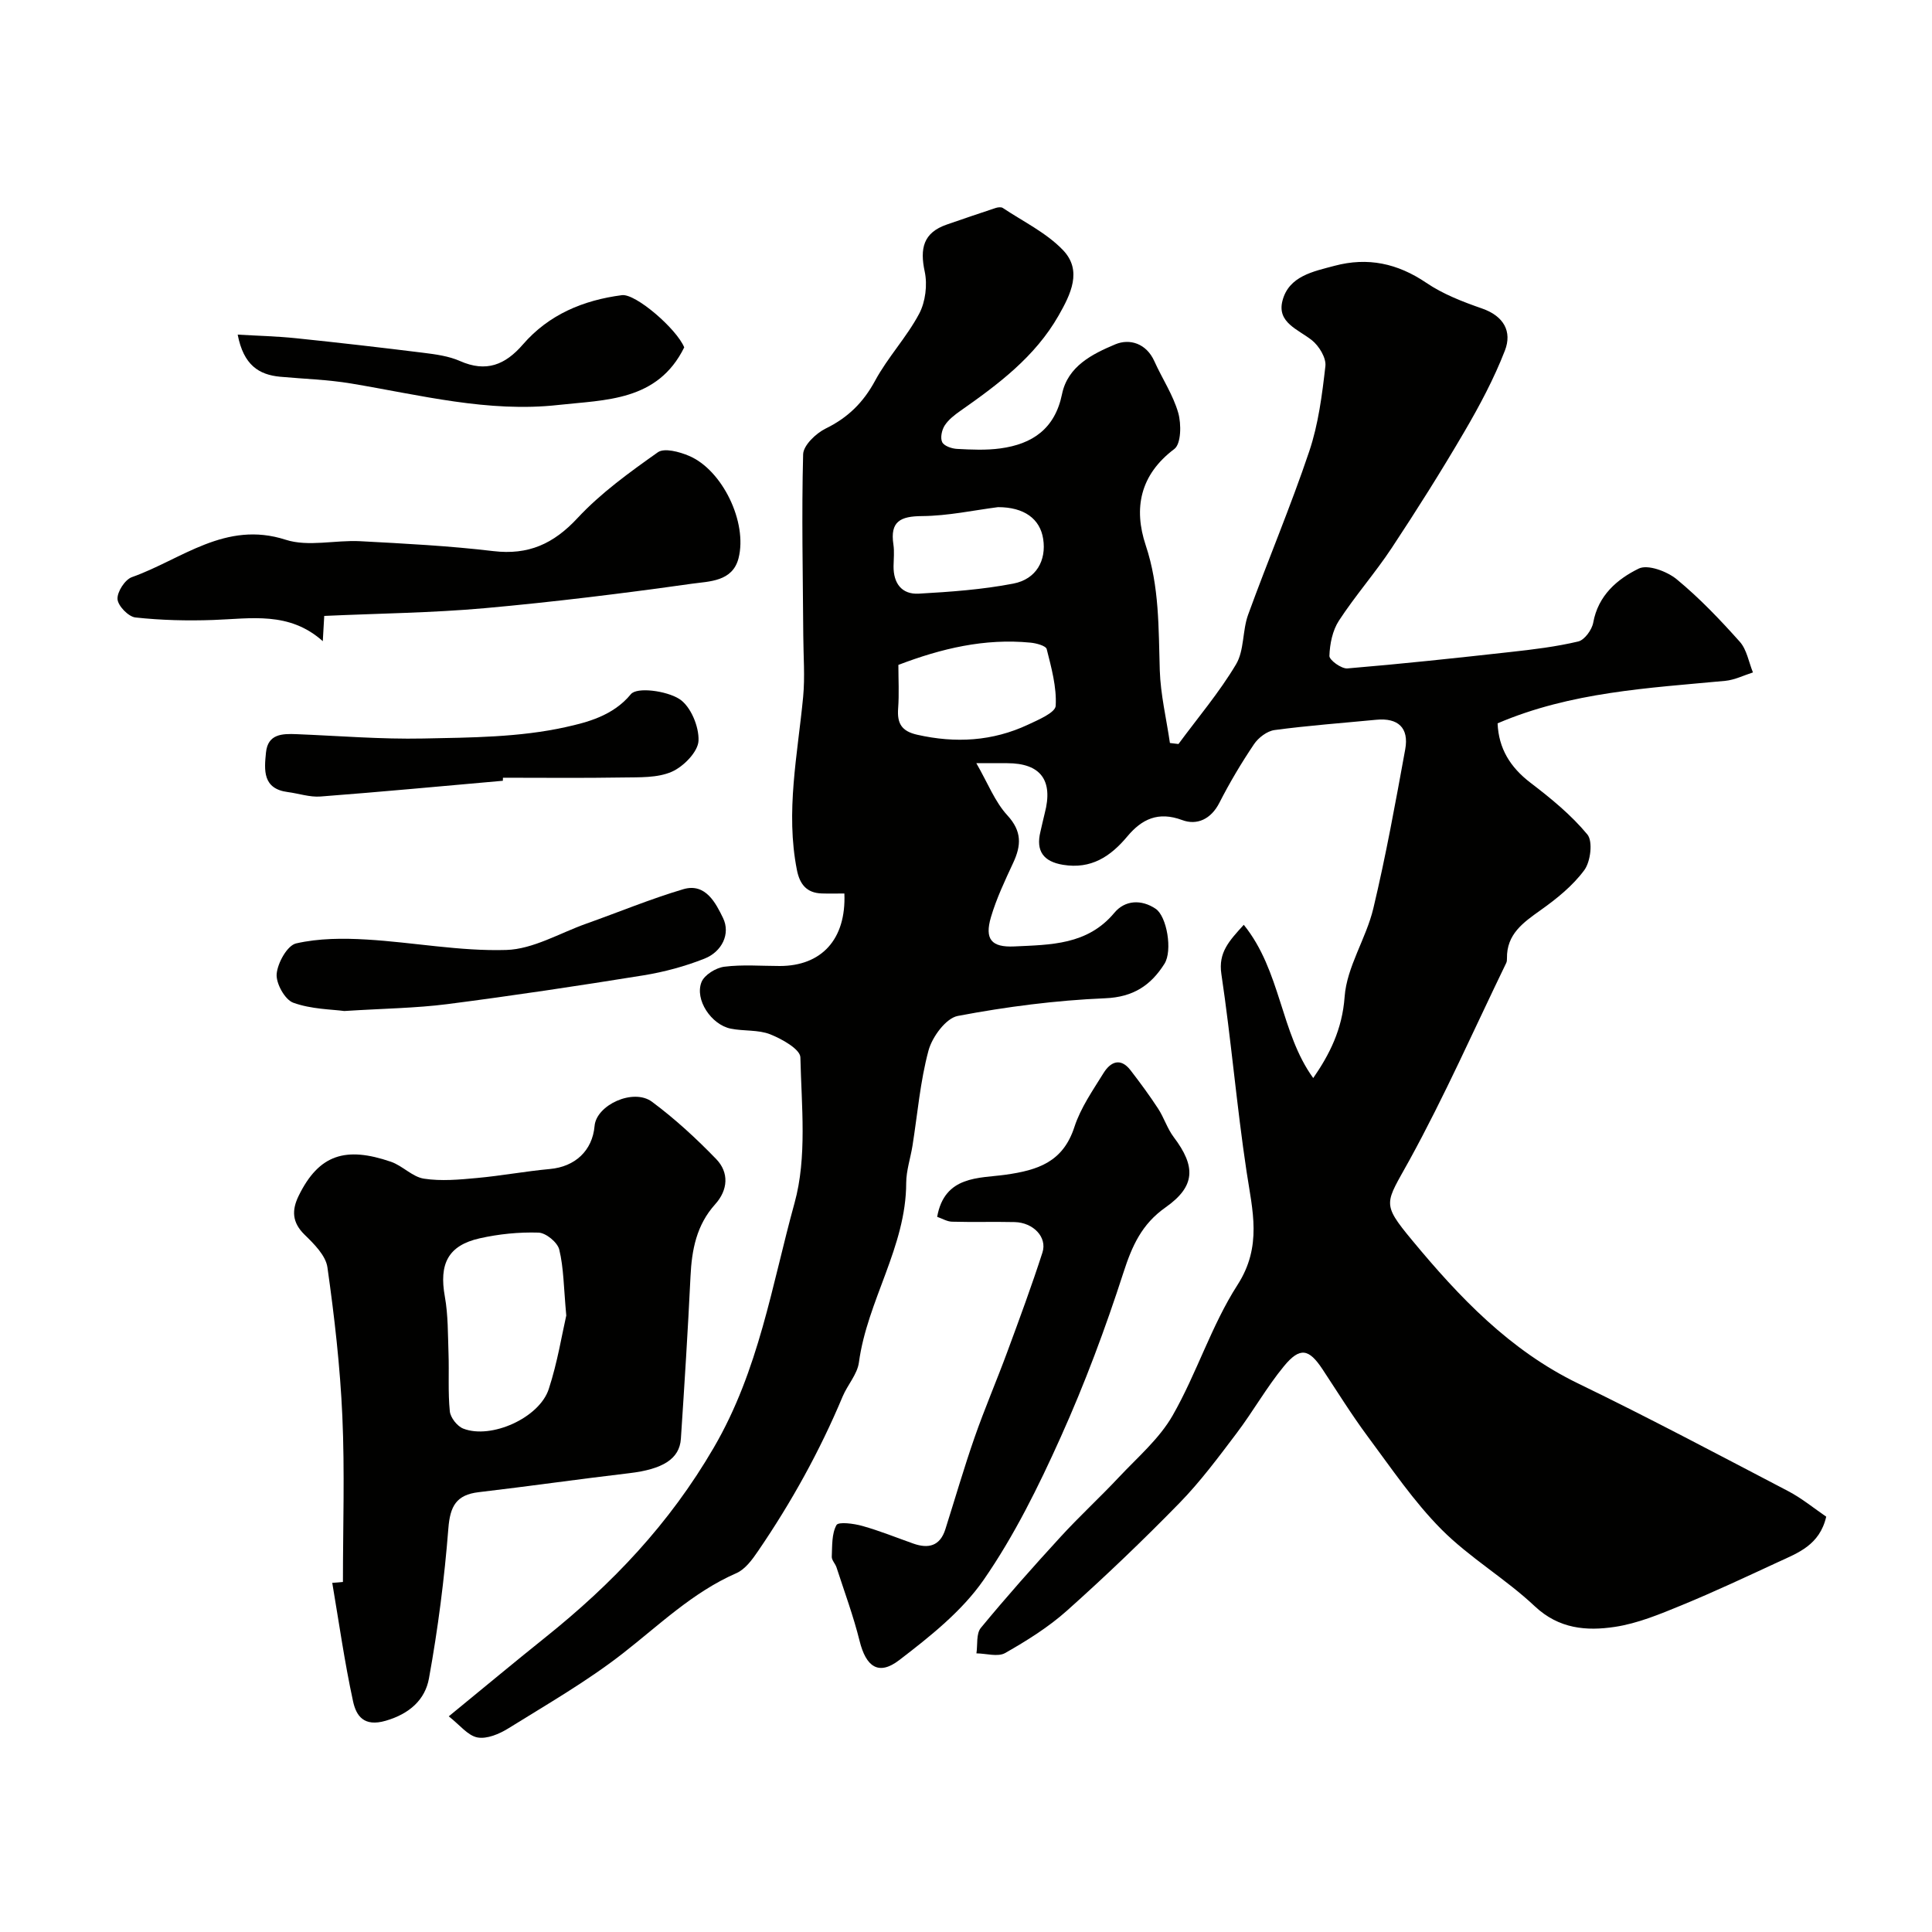 <svg enable-background="new 0 0 400 400" viewBox="0 0 400 400" xmlns="http://www.w3.org/2000/svg"><g fill="#010100"><path d="m174.82 184.99c-1.76 0-3.23.04-4.69-.01-3.14-.1-4.56-1.92-5.14-4.87-2.38-12.05.15-23.89 1.29-35.81.4-4.2.05-8.47.03-12.71-.08-12.51-.36-25.03-.03-37.53.05-1.86 2.65-4.34 4.66-5.33 4.6-2.25 7.79-5.38 10.24-9.91 2.62-4.85 6.54-9 9.12-13.86 1.31-2.46 1.74-6 1.15-8.74-1.02-4.77-.3-8.04 4.55-9.72 3.37-1.17 6.75-2.32 10.14-3.44.45-.15 1.13-.23 1.47-.01 4.23 2.82 9.02 5.13 12.47 8.73 4.05 4.23 1.61 9.13-.92 13.57-4.88 8.54-12.49 14.22-20.32 19.71-1.21.85-2.47 1.82-3.25 3.03-.6.93-.95 2.56-.52 3.45.39.8 1.97 1.34 3.06 1.4 2.99.16 6.03.3 8.98-.1 6.64-.9 11.3-4.06 12.77-11.24 1.18-5.78 6.29-8.32 11.03-10.31 2.96-1.24 6.42-.22 8.09 3.5 1.61 3.59 3.87 6.95 4.94 10.68.66 2.32.61 6.42-.81 7.49-7.13 5.36-8.46 12.31-5.92 19.94 2.85 8.53 2.64 17.16 2.91 25.88.16 5.03 1.37 10.03 2.1 15.05.59.07 1.18.14 1.77.21 4.03-5.47 8.46-10.69 11.92-16.5 1.72-2.89 1.3-6.97 2.5-10.27 4.11-11.31 8.82-22.42 12.65-33.81 1.9-5.64 2.67-11.72 3.35-17.67.19-1.7-1.32-4.18-2.81-5.36-2.86-2.26-7.25-3.64-6.08-8.16 1.32-5.12 6.37-6.06 10.79-7.24 6.87-1.83 13.04-.51 19 3.53 3.46 2.35 7.54 3.92 11.53 5.31 4.49 1.56 6.27 4.76 4.73 8.72-2.26 5.82-5.24 11.41-8.4 16.81-4.77 8.16-9.82 16.17-15.03 24.05-3.42 5.17-7.55 9.87-10.93 15.05-1.33 2.04-1.89 4.82-1.97 7.3-.03.86 2.49 2.69 3.72 2.59 11.27-.94 22.52-2.15 33.76-3.4 4.71-.52 9.44-1.09 14.04-2.18 1.3-.31 2.83-2.41 3.1-3.9 1.02-5.64 4.97-9.01 9.42-11.19 1.87-.92 5.86.57 7.86 2.21 4.71 3.88 8.98 8.36 13.06 12.93 1.46 1.63 1.85 4.21 2.73 6.36-1.9.6-3.77 1.55-5.72 1.74-15.93 1.5-31.97 2.3-47.15 8.8.22 5.2 2.6 9.08 6.81 12.3 4.22 3.22 8.43 6.66 11.78 10.71 1.17 1.42.67 5.6-.63 7.37-2.39 3.25-5.73 5.94-9.07 8.31-3.61 2.57-7.03 4.96-6.95 9.97.01.32-.02.69-.16.97-6.62 13.65-12.76 27.57-20.06 40.86-4.92 8.95-5.87 8.74.55 16.49 9.78 11.81 20.24 22.83 34.44 29.71 14.64 7.09 29.01 14.73 43.43 22.26 2.85 1.49 5.39 3.59 7.9 5.3-1.37 5.91-5.86 7.5-9.99 9.41-6.61 3.06-13.21 6.16-19.95 8.93-4.48 1.84-9.1 3.77-13.83 4.48-5.86.88-11.57.43-16.57-4.27-6.06-5.71-13.47-10.03-19.32-15.91-5.73-5.77-10.37-12.66-15.26-19.23-3.33-4.49-6.29-9.26-9.37-13.93-2.81-4.25-4.66-4.66-7.97-.65-3.6 4.37-6.4 9.38-9.82 13.9-3.75 4.96-7.49 10-11.82 14.44-7.51 7.69-15.29 15.14-23.31 22.3-3.83 3.42-8.3 6.21-12.78 8.76-1.51.86-3.94.09-5.95.07.27-1.78-.08-4.07.91-5.27 5.32-6.45 10.87-12.7 16.52-18.86 3.87-4.23 8.11-8.12 12.03-12.3 3.89-4.15 8.42-8.01 11.18-12.85 4.98-8.72 8.01-18.6 13.41-27 5.15-8 3.1-15.39 1.88-23.46-2.05-13.59-3.19-27.32-5.22-40.92-.66-4.45 1.59-6.82 4.64-10.18 7.72 9.55 7.59 22.38 14.38 31.73 3.35-4.85 6.01-10.03 6.5-16.83.45-6.2 4.45-12.05 5.94-18.28 2.6-10.9 4.6-21.94 6.61-32.97.8-4.43-1.48-6.54-6.01-6.1-7.02.68-14.06 1.19-21.05 2.13-1.55.21-3.35 1.58-4.26 2.94-2.62 3.89-5.03 7.94-7.16 12.12-1.74 3.41-4.66 4.72-7.72 3.57-4.95-1.84-8.35-.18-11.33 3.38-3.5 4.19-7.51 6.84-13.32 5.89-4.03-.66-5.67-2.83-4.68-6.86.31-1.27.56-2.55.89-3.81 1.8-6.84-.85-10.37-7.79-10.37-1.66 0-3.31 0-6.37 0 2.39 4.15 3.84 7.99 6.42 10.79 3.05 3.32 2.89 6.23 1.21 9.84-1.71 3.68-3.47 7.39-4.61 11.26-1.33 4.55.09 6.27 4.83 6.05 7.51-.36 15.16-.28 20.73-6.97 2.2-2.64 5.59-2.81 8.54-.83 2.33 1.56 3.54 8.68 1.83 11.39-2.8 4.43-6.41 6.9-12.27 7.14-10.22.43-20.46 1.75-30.52 3.66-2.45.46-5.3 4.34-6.06 7.15-1.73 6.41-2.27 13.14-3.32 19.73-.41 2.57-1.29 5.12-1.3 7.68-.02 13.25-8.06 24.36-9.79 37.17-.33 2.46-2.36 4.65-3.37 7.06-4.73 11.29-10.63 21.94-17.53 32.03-1.19 1.75-2.66 3.76-4.48 4.55-9.05 3.96-15.96 10.74-23.58 16.67-7.4 5.76-15.63 10.49-23.62 15.46-1.87 1.16-4.43 2.25-6.4 1.88-2-.38-3.66-2.59-5.94-4.37 7.32-5.99 13.58-11.21 19.94-16.3 13.9-11.12 25.71-23.49 34.94-39.35 9.36-16.07 12-33.59 16.71-50.63 2.62-9.47 1.44-20.08 1.21-30.16-.04-1.68-3.81-3.8-6.23-4.76-2.49-.99-5.48-.63-8.19-1.18-4.03-.82-7.5-6.01-6.05-9.64.6-1.5 2.98-2.96 4.72-3.18 3.77-.48 7.65-.15 11.48-.15 8.6 0 13.77-5.47 13.38-15.01zm11.18-47.33c0 3.04.17 6.03-.05 8.99-.23 3.09.67 4.73 3.95 5.47 7.93 1.79 15.58 1.36 22.95-2.09 2.15-1.01 5.64-2.48 5.72-3.9.22-3.88-.89-7.88-1.86-11.74-.18-.7-2.18-1.23-3.38-1.34-9.45-.92-18.4 1.2-27.33 4.61zm20.62-32.66c-5 .64-10.35 1.81-15.72 1.85-4.49.03-6.65 1.1-5.93 5.88.22 1.47.05 2.99.03 4.49-.04 3.55 1.7 5.89 5.23 5.69 6.54-.37 13.14-.84 19.56-2.08 4.79-.92 6.87-4.83 6.19-9.24-.64-4.18-3.95-6.6-9.36-6.59z"/><path d="m71 327.53c0-11.44.39-22.89-.12-34.3-.46-10.31-1.64-20.62-3.09-30.84-.35-2.46-2.78-4.86-4.75-6.78-2.59-2.54-2.65-5.07-1.21-8.02 4.21-8.62 9.78-10.26 19.11-7.06 2.41.83 4.44 3.13 6.83 3.5 3.58.55 7.35.2 11-.14 5.05-.46 10.05-1.4 15.09-1.86 5.18-.47 8.79-3.77 9.24-8.91.37-4.34 8.02-7.88 11.89-5.01 4.75 3.53 9.16 7.59 13.28 11.85 2.71 2.8 2.47 6.41-.2 9.37-3.87 4.3-4.85 9.42-5.11 14.96-.54 11.2-1.25 22.4-1.99 33.59-.28 4.22-3.83 6.32-10.7 7.13-10.4 1.22-20.76 2.71-31.16 3.93-4.64.54-5.92 2.9-6.28 7.48-.82 10.41-2.15 20.81-4.02 31.08-.79 4.37-3.98 7.32-8.94 8.76-4.55 1.33-6.12-1.03-6.77-4-1.76-8.11-2.92-16.35-4.31-24.55.75-.04 1.48-.11 2.21-.18zm46.24-55.17c-.54-5.86-.53-9.86-1.45-13.64-.36-1.5-2.76-3.47-4.29-3.52-4.05-.13-8.21.29-12.18 1.18-6.57 1.48-8.44 5.31-7.22 12.06.69 3.84.62 7.83.76 11.75.14 4.01-.13 8.04.27 12.01.13 1.31 1.54 3.1 2.79 3.58 5.77 2.25 15.77-2.23 17.7-8.21 1.8-5.51 2.73-11.32 3.62-15.21z"/><path d="m194.03 251.93c1.53-8.58 8.69-7.95 14.12-8.71 6.79-.95 11.95-2.66 14.3-9.91 1.29-3.96 3.81-7.57 6.04-11.17 1.43-2.3 3.5-3.24 5.57-.56 1.99 2.58 3.93 5.21 5.71 7.94 1.23 1.88 1.9 4.14 3.24 5.91 4.61 6.1 4.51 10.18-1.7 14.55-4.92 3.46-6.93 7.96-8.71 13.48-3.74 11.57-8.01 23.02-13 34.1-4.58 10.19-9.6 20.37-15.93 29.51-4.5 6.5-11.13 11.76-17.51 16.65-4.29 3.28-6.87 1.34-8.19-3.98-1.28-5.16-3.14-10.17-4.78-15.23-.25-.77-1.01-1.49-.98-2.21.1-2.23-.03-4.73.97-6.55.4-.73 3.6-.32 5.36.18 3.58 1 7.04 2.41 10.55 3.65 3.14 1.11 5.53.51 6.63-2.94 2.01-6.34 3.86-12.74 6.05-19.02 2.08-5.97 4.59-11.79 6.78-17.73 2.52-6.83 5.05-13.66 7.28-20.58 1.02-3.17-1.9-6.19-5.73-6.29-4.33-.1-8.66.04-12.98-.08-1.03-.02-2.05-.65-3.09-1.01z"/><path d="m67.13 127.52c-.09 1.63-.18 3.22-.3 5.23-6.96-6.23-14.89-4.66-22.68-4.39-5.36.19-10.78.06-16.11-.52-1.45-.16-3.62-2.4-3.71-3.8-.1-1.49 1.54-4.04 2.98-4.55 10.29-3.65 19.34-11.78 31.84-7.74 4.68 1.51 10.27.03 15.42.3 9.2.49 18.42.96 27.56 2.05 7.27.86 12.47-1.49 17.44-6.84 4.85-5.21 10.78-9.48 16.63-13.62 1.34-.95 4.48-.1 6.45.74 6.89 2.91 12.15 13.74 10.26 21.18-1.24 4.88-6.07 4.79-9.64 5.29-14.27 2.01-28.6 3.78-42.95 5.07-10.87.97-21.82 1.08-33.19 1.6z"/><path d="m71.28 209.32c-2.58-.35-6.82-.36-10.57-1.72-1.73-.63-3.6-4.01-3.43-5.96.2-2.3 2.21-5.91 4.04-6.32 4.69-1.07 9.73-1.09 14.58-.8 9.66.57 19.31 2.45 28.92 2.16 5.57-.17 11.05-3.49 16.55-5.44 6.7-2.38 13.29-5.12 20.1-7.14 4.66-1.38 6.78 3.01 8.22 5.95 1.61 3.3-.24 7-3.82 8.42-4.03 1.6-8.33 2.76-12.62 3.46-13.53 2.18-27.09 4.22-40.68 5.97-6.52.83-13.15.9-21.29 1.42z"/><path d="m104.11 161.65c-12.59 1.11-25.17 2.3-37.76 3.26-2.22.17-4.5-.63-6.76-.92-5.25-.68-4.89-4.56-4.52-8.2.39-3.84 3.35-3.91 6.32-3.79 8.75.35 17.51 1.08 26.25.9 9.86-.2 19.93-.24 29.47-2.36 4.3-.96 9.79-2.29 13.5-6.81 1.26-1.54 7.37-.71 10.03.98 2.34 1.48 4.11 5.72 3.98 8.65-.1 2.29-3.1 5.35-5.53 6.42-2.99 1.31-6.72 1.13-10.14 1.19-8.27.14-16.54.05-24.82.05-.01.2-.02.41-.02.63z"/><path d="m49.21 69.28c4.04.24 8.09.33 12.11.75 8.79.91 17.56 1.92 26.33 3.01 2.57.32 5.26.68 7.59 1.71 5.41 2.39 9.35.81 13.02-3.43 5.37-6.2 12.5-9.17 20.5-10.21 2.85-.37 11.35 7 12.9 10.81-5.51 11.19-16.33 10.84-26.03 11.92-14.53 1.63-28.7-2.07-42.93-4.44-4.84-.81-9.8-.95-14.7-1.4-4.37-.41-7.57-2.38-8.79-8.72z"/></g></svg>